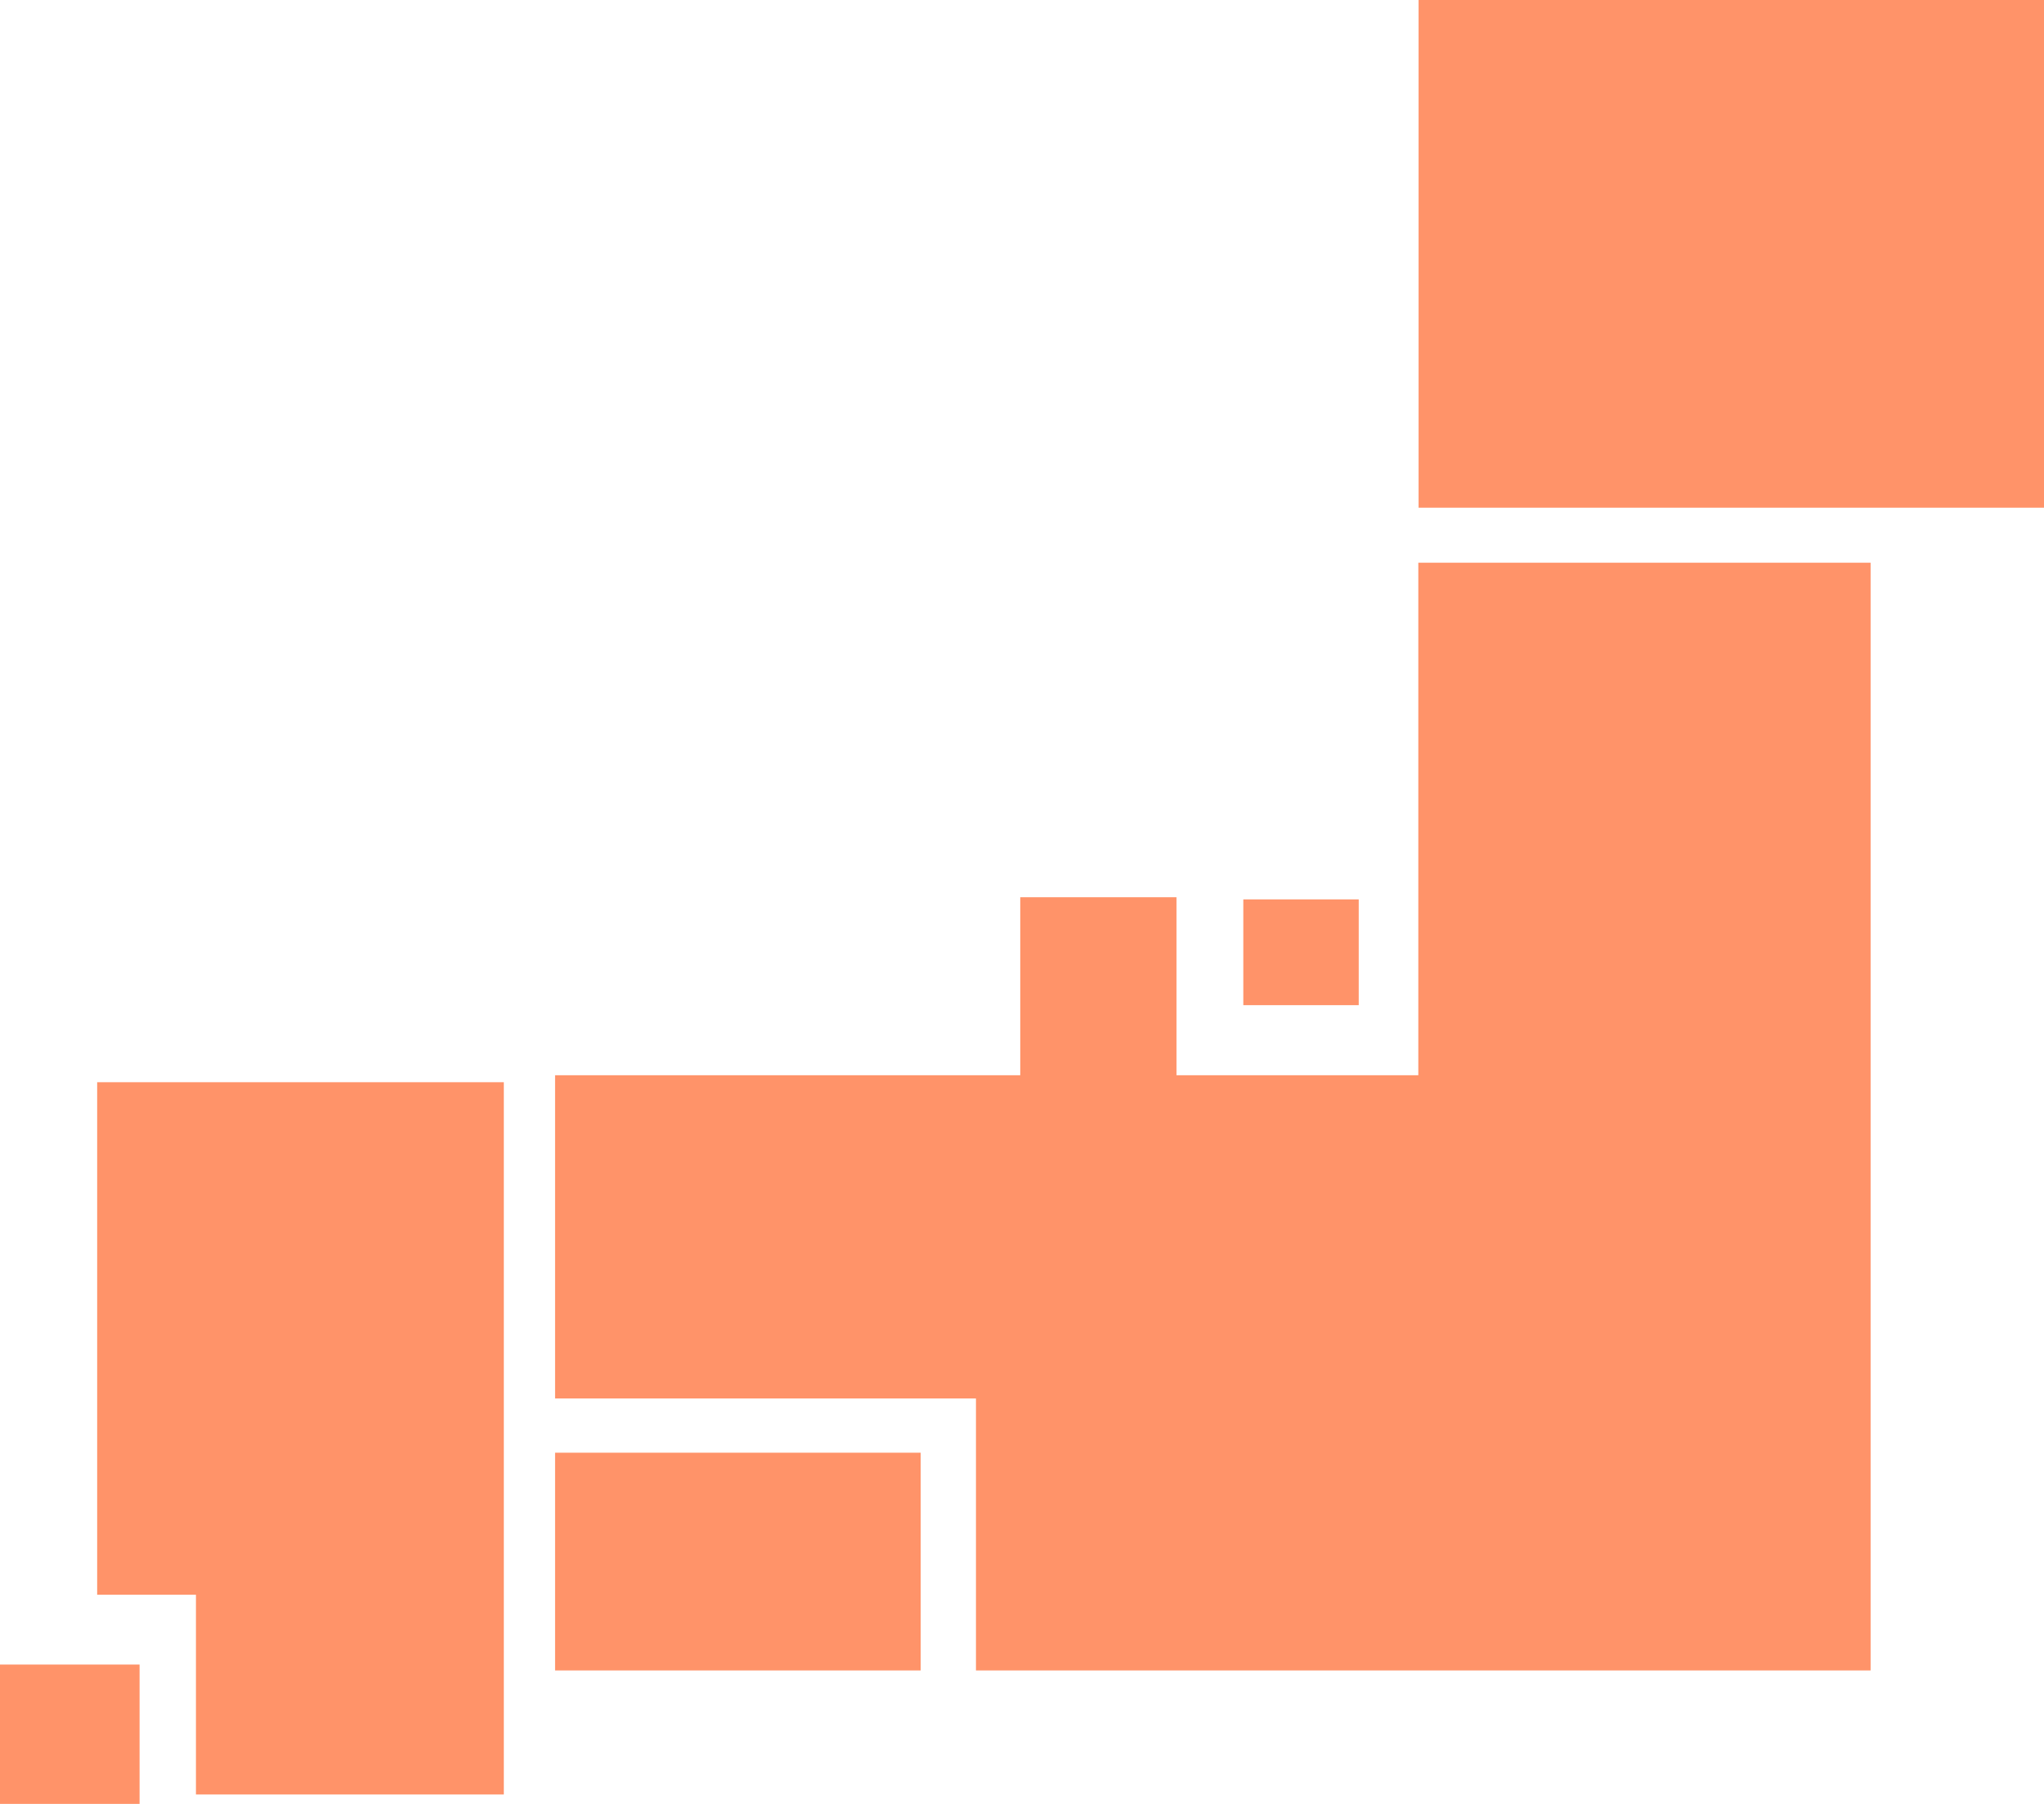 <?xml version="1.0" encoding="UTF-8"?><svg id="_レイヤー_2" xmlns="http://www.w3.org/2000/svg" viewBox="0 0 76.15 67.19"><defs><style>.cls-1{fill:#ff9369;stroke-width:0px;}</style></defs><g id="_実績"><rect class="cls-1" y="62" width="5.2" height="5.2"/><polygon class="cls-1" points="3.62 59.4 7.3 59.4 7.3 66.84 18.77 66.84 18.77 59.4 18.77 52.77 18.77 40.31 3.62 40.31 3.62 59.4"/><polygon class="cls-1" points="52.84 40.05 43.83 40.05 43.83 33.42 38.01 33.42 38.01 40.05 20.68 40.05 20.68 52.09 36.36 52.09 36.36 62.22 69.69 62.22 69.69 20.96 52.84 20.96 52.84 40.05"/><rect class="cls-1" x="20.68" y="54.11" width="13.62" height="8.11"/><rect class="cls-1" x="46.32" y="33.5" width="4.3" height="3.94"/><rect class="cls-1" x="52.85" width="23.3" height="18.91"/></g></svg>
